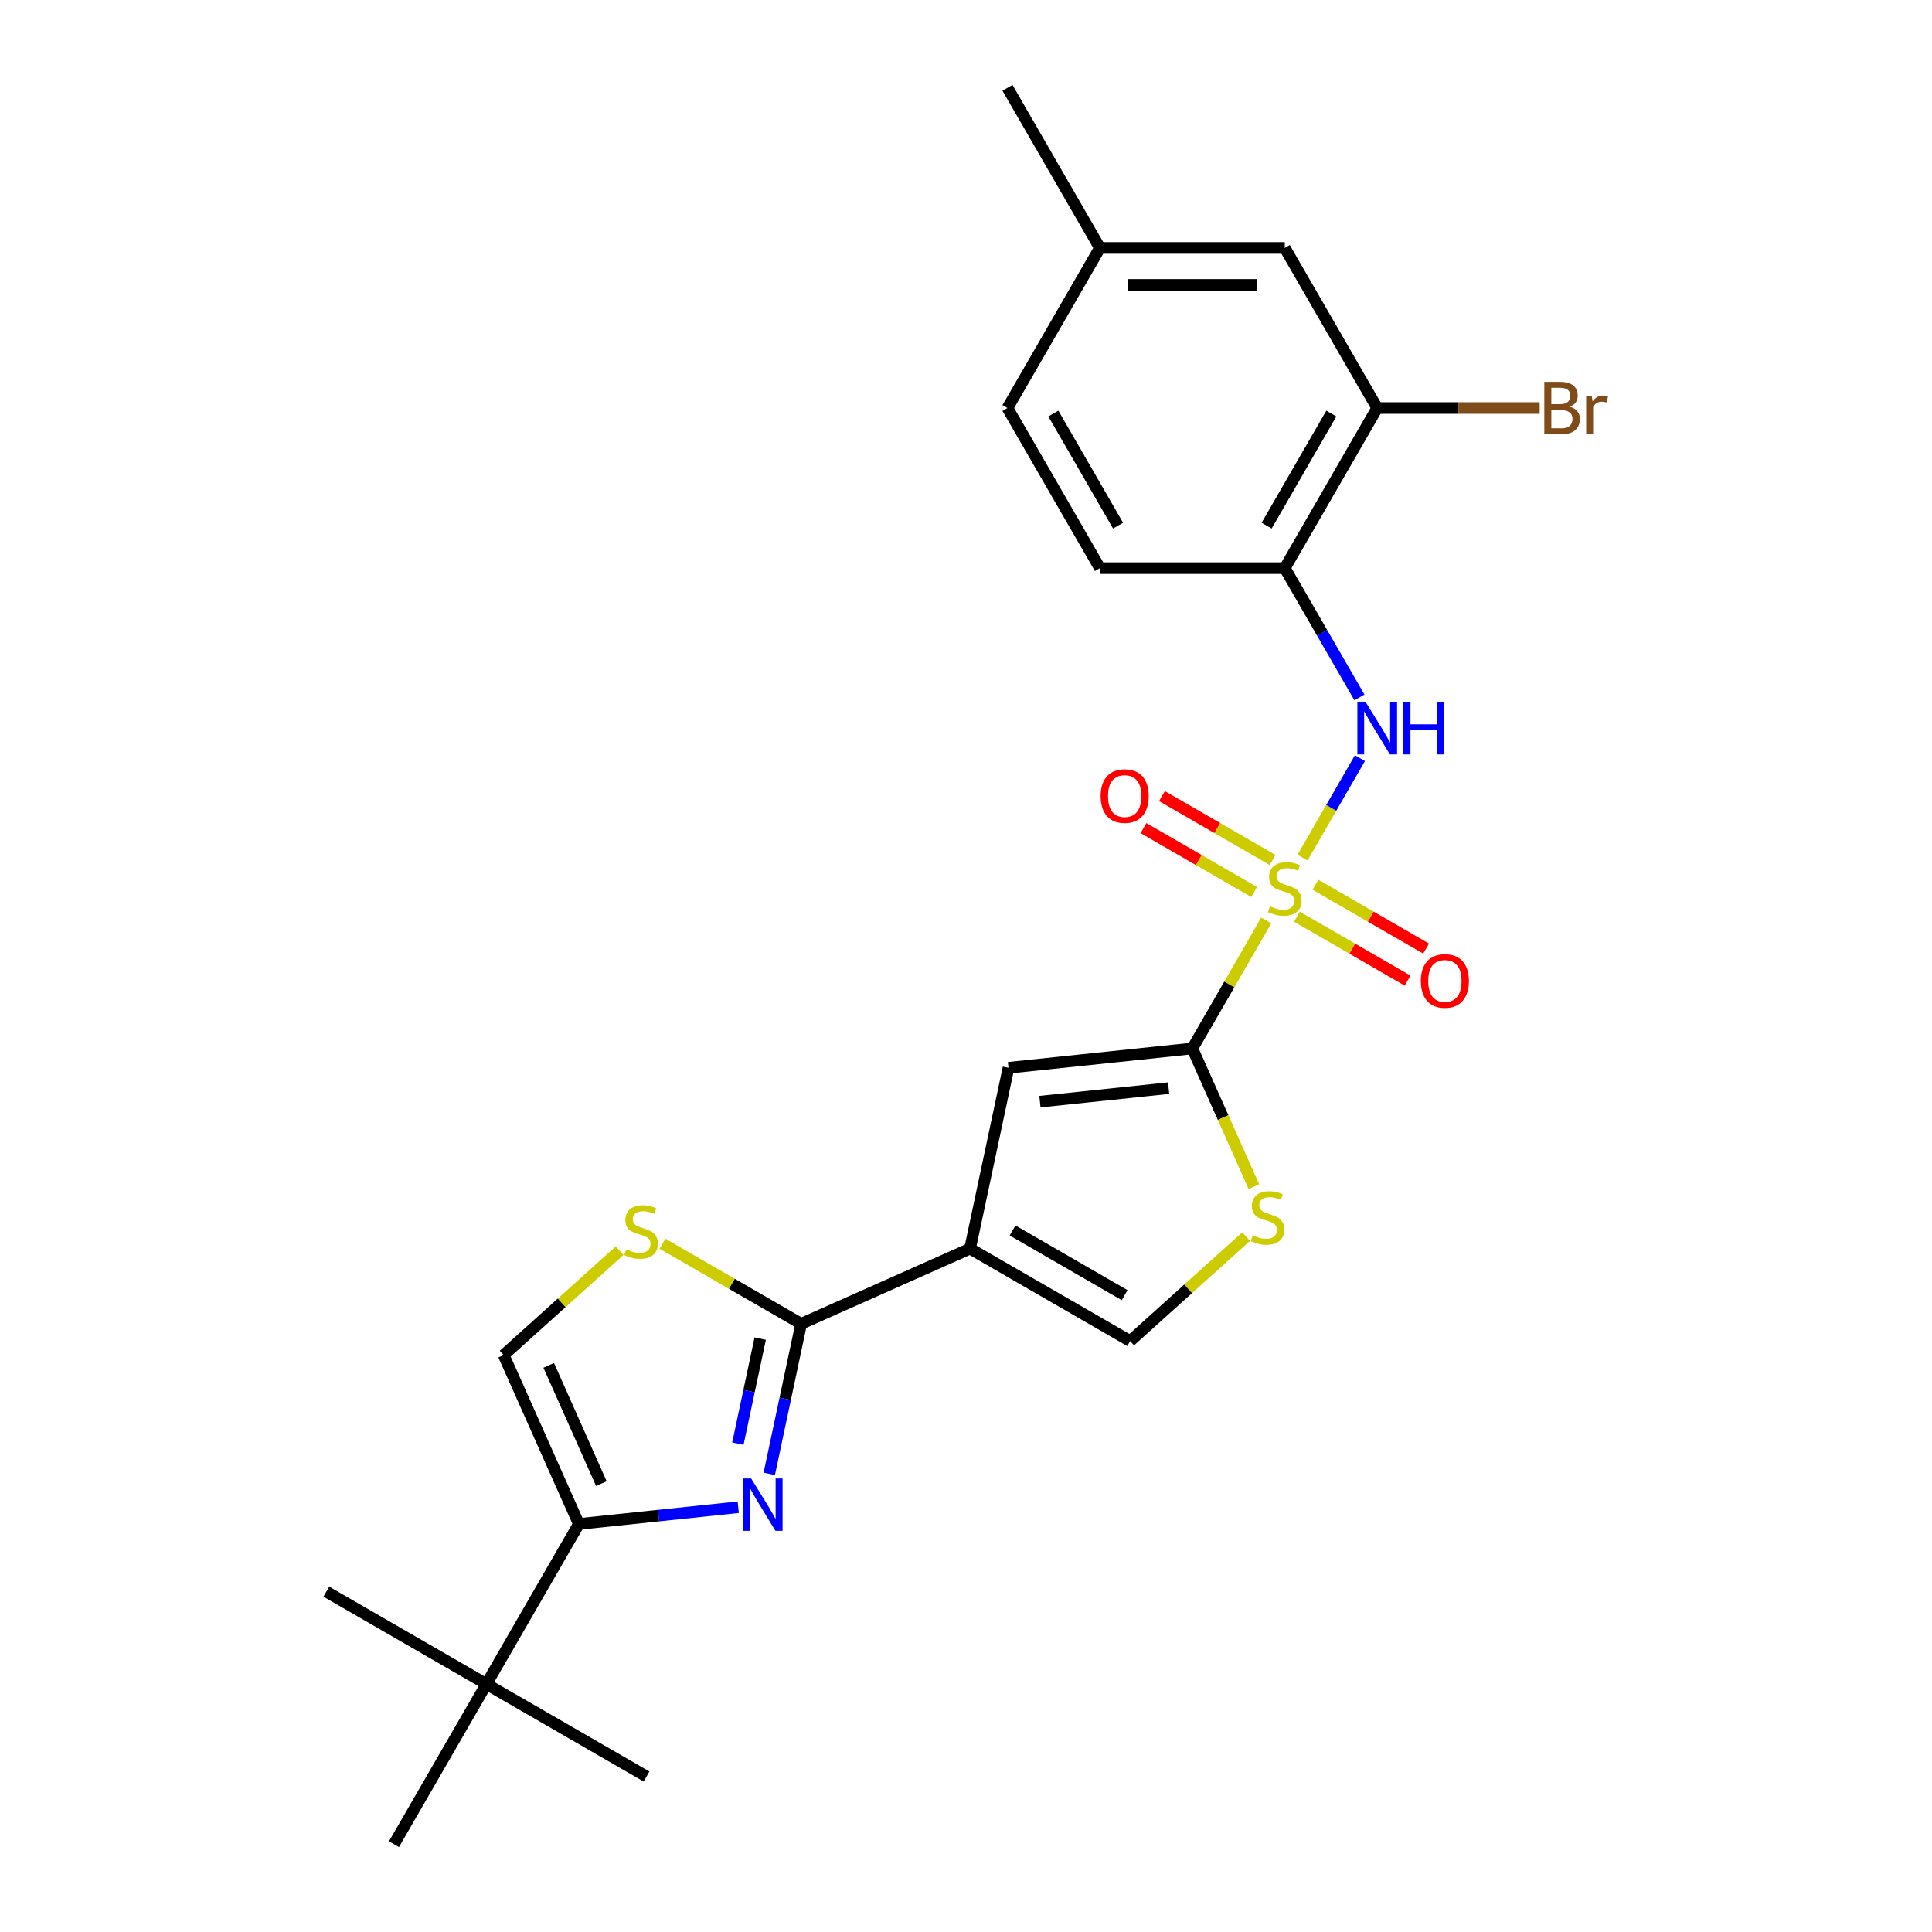 <?xml version='1.0' encoding='iso-8859-1'?>
<svg version='1.1' baseProfile='full'
              xmlns='http://www.w3.org/2000/svg'
                      xmlns:rdkit='http://www.rdkit.org/xml'
                      xmlns:xlink='http://www.w3.org/1999/xlink'
                  xml:space='preserve'
width='1000px' height='1000px' viewBox='0 0 1000 1000'>
<!-- END OF HEADER -->
<rect style='opacity:1.0;fill:#FFFFFF;stroke:none' width='1000' height='1000' x='0' y='0'> </rect>
<path class='bond-0' d='M 655.4,476.439 L 636.278,509.559' style='fill:none;fill-rule:evenodd;stroke:#CCCC00;stroke-width:6px;stroke-linecap:butt;stroke-linejoin:miter;stroke-opacity:1' />
<path class='bond-0' d='M 636.278,509.559 L 617.156,542.679' style='fill:none;fill-rule:evenodd;stroke:#000000;stroke-width:6px;stroke-linecap:butt;stroke-linejoin:miter;stroke-opacity:1' />
<path class='bond-6' d='M 674.184,443.904 L 689.046,418.162' style='fill:none;fill-rule:evenodd;stroke:#CCCC00;stroke-width:6px;stroke-linecap:butt;stroke-linejoin:miter;stroke-opacity:1' />
<path class='bond-6' d='M 689.046,418.162 L 703.908,392.42' style='fill:none;fill-rule:evenodd;stroke:#0000FF;stroke-width:6px;stroke-linecap:butt;stroke-linejoin:miter;stroke-opacity:1' />
<path class='bond-13' d='M 658.705,445.123 L 630.066,428.589' style='fill:none;fill-rule:evenodd;stroke:#CCCC00;stroke-width:6px;stroke-linecap:butt;stroke-linejoin:miter;stroke-opacity:1' />
<path class='bond-13' d='M 630.066,428.589 L 601.428,412.054' style='fill:none;fill-rule:evenodd;stroke:#FF0000;stroke-width:6px;stroke-linecap:butt;stroke-linejoin:miter;stroke-opacity:1' />
<path class='bond-13' d='M 649.136,461.697 L 620.497,445.163' style='fill:none;fill-rule:evenodd;stroke:#CCCC00;stroke-width:6px;stroke-linecap:butt;stroke-linejoin:miter;stroke-opacity:1' />
<path class='bond-13' d='M 620.497,445.163 L 591.859,428.628' style='fill:none;fill-rule:evenodd;stroke:#FF0000;stroke-width:6px;stroke-linecap:butt;stroke-linejoin:miter;stroke-opacity:1' />
<path class='bond-14' d='M 671.298,474.493 L 699.937,491.027' style='fill:none;fill-rule:evenodd;stroke:#CCCC00;stroke-width:6px;stroke-linecap:butt;stroke-linejoin:miter;stroke-opacity:1' />
<path class='bond-14' d='M 699.937,491.027 L 728.576,507.562' style='fill:none;fill-rule:evenodd;stroke:#FF0000;stroke-width:6px;stroke-linecap:butt;stroke-linejoin:miter;stroke-opacity:1' />
<path class='bond-14' d='M 680.867,457.919 L 709.506,474.453' style='fill:none;fill-rule:evenodd;stroke:#CCCC00;stroke-width:6px;stroke-linecap:butt;stroke-linejoin:miter;stroke-opacity:1' />
<path class='bond-14' d='M 709.506,474.453 L 738.145,490.988' style='fill:none;fill-rule:evenodd;stroke:#FF0000;stroke-width:6px;stroke-linecap:butt;stroke-linejoin:miter;stroke-opacity:1' />
<path class='bond-4' d='M 617.156,542.679 L 521.99,552.681' style='fill:none;fill-rule:evenodd;stroke:#000000;stroke-width:6px;stroke-linecap:butt;stroke-linejoin:miter;stroke-opacity:1' />
<path class='bond-4' d='M 604.882,563.212 L 538.265,570.214' style='fill:none;fill-rule:evenodd;stroke:#000000;stroke-width:6px;stroke-linecap:butt;stroke-linejoin:miter;stroke-opacity:1' />
<path class='bond-7' d='M 617.156,542.679 L 633.076,578.436' style='fill:none;fill-rule:evenodd;stroke:#000000;stroke-width:6px;stroke-linecap:butt;stroke-linejoin:miter;stroke-opacity:1' />
<path class='bond-7' d='M 633.076,578.436 L 648.996,614.193' style='fill:none;fill-rule:evenodd;stroke:#CCCC00;stroke-width:6px;stroke-linecap:butt;stroke-linejoin:miter;stroke-opacity:1' />
<path class='bond-1' d='M 502.094,646.281 L 521.99,552.681' style='fill:none;fill-rule:evenodd;stroke:#000000;stroke-width:6px;stroke-linecap:butt;stroke-linejoin:miter;stroke-opacity:1' />
<path class='bond-2' d='M 502.094,646.281 L 414.676,685.202' style='fill:none;fill-rule:evenodd;stroke:#000000;stroke-width:6px;stroke-linecap:butt;stroke-linejoin:miter;stroke-opacity:1' />
<path class='bond-25' d='M 502.094,646.281 L 584.965,694.126' style='fill:none;fill-rule:evenodd;stroke:#000000;stroke-width:6px;stroke-linecap:butt;stroke-linejoin:miter;stroke-opacity:1' />
<path class='bond-25' d='M 524.094,636.884 L 582.104,670.375' style='fill:none;fill-rule:evenodd;stroke:#000000;stroke-width:6px;stroke-linecap:butt;stroke-linejoin:miter;stroke-opacity:1' />
<path class='bond-3' d='M 414.676,685.202 L 406.423,724.031' style='fill:none;fill-rule:evenodd;stroke:#000000;stroke-width:6px;stroke-linecap:butt;stroke-linejoin:miter;stroke-opacity:1' />
<path class='bond-3' d='M 406.423,724.031 L 398.17,762.86' style='fill:none;fill-rule:evenodd;stroke:#0000FF;stroke-width:6px;stroke-linecap:butt;stroke-linejoin:miter;stroke-opacity:1' />
<path class='bond-3' d='M 393.48,692.871 L 387.703,720.052' style='fill:none;fill-rule:evenodd;stroke:#000000;stroke-width:6px;stroke-linecap:butt;stroke-linejoin:miter;stroke-opacity:1' />
<path class='bond-3' d='M 387.703,720.052 L 381.926,747.232' style='fill:none;fill-rule:evenodd;stroke:#0000FF;stroke-width:6px;stroke-linecap:butt;stroke-linejoin:miter;stroke-opacity:1' />
<path class='bond-8' d='M 414.676,685.202 L 378.782,664.478' style='fill:none;fill-rule:evenodd;stroke:#000000;stroke-width:6px;stroke-linecap:butt;stroke-linejoin:miter;stroke-opacity:1' />
<path class='bond-8' d='M 378.782,664.478 L 342.887,643.754' style='fill:none;fill-rule:evenodd;stroke:#CCCC00;stroke-width:6px;stroke-linecap:butt;stroke-linejoin:miter;stroke-opacity:1' />
<path class='bond-5' d='M 382.112,780.133 L 340.863,784.469' style='fill:none;fill-rule:evenodd;stroke:#0000FF;stroke-width:6px;stroke-linecap:butt;stroke-linejoin:miter;stroke-opacity:1' />
<path class='bond-5' d='M 340.863,784.469 L 299.615,788.804' style='fill:none;fill-rule:evenodd;stroke:#000000;stroke-width:6px;stroke-linecap:butt;stroke-linejoin:miter;stroke-opacity:1' />
<path class='bond-15' d='M 299.615,788.804 L 251.769,871.675' style='fill:none;fill-rule:evenodd;stroke:#000000;stroke-width:6px;stroke-linecap:butt;stroke-linejoin:miter;stroke-opacity:1' />
<path class='bond-27' d='M 299.615,788.804 L 260.694,701.386' style='fill:none;fill-rule:evenodd;stroke:#000000;stroke-width:6px;stroke-linecap:butt;stroke-linejoin:miter;stroke-opacity:1' />
<path class='bond-27' d='M 311.26,767.907 L 284.015,706.715' style='fill:none;fill-rule:evenodd;stroke:#000000;stroke-width:6px;stroke-linecap:butt;stroke-linejoin:miter;stroke-opacity:1' />
<path class='bond-10' d='M 703.643,360.995 L 684.322,327.531' style='fill:none;fill-rule:evenodd;stroke:#0000FF;stroke-width:6px;stroke-linecap:butt;stroke-linejoin:miter;stroke-opacity:1' />
<path class='bond-10' d='M 684.322,327.531 L 665.002,294.067' style='fill:none;fill-rule:evenodd;stroke:#000000;stroke-width:6px;stroke-linecap:butt;stroke-linejoin:miter;stroke-opacity:1' />
<path class='bond-9' d='M 644.996,640.074 L 614.981,667.1' style='fill:none;fill-rule:evenodd;stroke:#CCCC00;stroke-width:6px;stroke-linecap:butt;stroke-linejoin:miter;stroke-opacity:1' />
<path class='bond-9' d='M 614.981,667.1 L 584.965,694.126' style='fill:none;fill-rule:evenodd;stroke:#000000;stroke-width:6px;stroke-linecap:butt;stroke-linejoin:miter;stroke-opacity:1' />
<path class='bond-11' d='M 320.725,647.334 L 290.709,674.36' style='fill:none;fill-rule:evenodd;stroke:#CCCC00;stroke-width:6px;stroke-linecap:butt;stroke-linejoin:miter;stroke-opacity:1' />
<path class='bond-11' d='M 290.709,674.36 L 260.694,701.386' style='fill:none;fill-rule:evenodd;stroke:#000000;stroke-width:6px;stroke-linecap:butt;stroke-linejoin:miter;stroke-opacity:1' />
<path class='bond-12' d='M 665.002,294.067 L 712.847,211.196' style='fill:none;fill-rule:evenodd;stroke:#000000;stroke-width:6px;stroke-linecap:butt;stroke-linejoin:miter;stroke-opacity:1' />
<path class='bond-12' d='M 655.604,272.067 L 689.096,214.057' style='fill:none;fill-rule:evenodd;stroke:#000000;stroke-width:6px;stroke-linecap:butt;stroke-linejoin:miter;stroke-opacity:1' />
<path class='bond-17' d='M 665.002,294.067 L 569.311,294.067' style='fill:none;fill-rule:evenodd;stroke:#000000;stroke-width:6px;stroke-linecap:butt;stroke-linejoin:miter;stroke-opacity:1' />
<path class='bond-16' d='M 712.847,211.196 L 665.002,128.325' style='fill:none;fill-rule:evenodd;stroke:#000000;stroke-width:6px;stroke-linecap:butt;stroke-linejoin:miter;stroke-opacity:1' />
<path class='bond-18' d='M 712.847,211.196 L 754.894,211.196' style='fill:none;fill-rule:evenodd;stroke:#000000;stroke-width:6px;stroke-linecap:butt;stroke-linejoin:miter;stroke-opacity:1' />
<path class='bond-18' d='M 754.894,211.196 L 796.94,211.196' style='fill:none;fill-rule:evenodd;stroke:#7F4C19;stroke-width:6px;stroke-linecap:butt;stroke-linejoin:miter;stroke-opacity:1' />
<path class='bond-21' d='M 251.769,871.675 L 168.898,823.829' style='fill:none;fill-rule:evenodd;stroke:#000000;stroke-width:6px;stroke-linecap:butt;stroke-linejoin:miter;stroke-opacity:1' />
<path class='bond-22' d='M 251.769,871.675 L 334.64,919.52' style='fill:none;fill-rule:evenodd;stroke:#000000;stroke-width:6px;stroke-linecap:butt;stroke-linejoin:miter;stroke-opacity:1' />
<path class='bond-23' d='M 251.769,871.675 L 203.924,954.545' style='fill:none;fill-rule:evenodd;stroke:#000000;stroke-width:6px;stroke-linecap:butt;stroke-linejoin:miter;stroke-opacity:1' />
<path class='bond-26' d='M 665.002,128.325 L 569.311,128.325' style='fill:none;fill-rule:evenodd;stroke:#000000;stroke-width:6px;stroke-linecap:butt;stroke-linejoin:miter;stroke-opacity:1' />
<path class='bond-26' d='M 650.648,147.463 L 583.664,147.463' style='fill:none;fill-rule:evenodd;stroke:#000000;stroke-width:6px;stroke-linecap:butt;stroke-linejoin:miter;stroke-opacity:1' />
<path class='bond-20' d='M 569.311,294.067 L 521.465,211.196' style='fill:none;fill-rule:evenodd;stroke:#000000;stroke-width:6px;stroke-linecap:butt;stroke-linejoin:miter;stroke-opacity:1' />
<path class='bond-20' d='M 578.708,272.067 L 545.216,214.057' style='fill:none;fill-rule:evenodd;stroke:#000000;stroke-width:6px;stroke-linecap:butt;stroke-linejoin:miter;stroke-opacity:1' />
<path class='bond-19' d='M 569.311,128.325 L 521.465,211.196' style='fill:none;fill-rule:evenodd;stroke:#000000;stroke-width:6px;stroke-linecap:butt;stroke-linejoin:miter;stroke-opacity:1' />
<path class='bond-24' d='M 569.311,128.325 L 521.465,45.455' style='fill:none;fill-rule:evenodd;stroke:#000000;stroke-width:6px;stroke-linecap:butt;stroke-linejoin:miter;stroke-opacity:1' />
<path  class='atom-0' d='M 657.346 469.109
Q 657.653 469.224, 658.916 469.76
Q 660.179 470.296, 661.557 470.64
Q 662.973 470.946, 664.351 470.946
Q 666.915 470.946, 668.408 469.722
Q 669.901 468.458, 669.901 466.277
Q 669.901 464.784, 669.136 463.865
Q 668.408 462.947, 667.26 462.449
Q 666.112 461.952, 664.198 461.377
Q 661.786 460.65, 660.332 459.961
Q 658.916 459.272, 657.882 457.818
Q 656.887 456.363, 656.887 453.913
Q 656.887 450.507, 659.184 448.402
Q 661.519 446.296, 666.112 446.296
Q 669.25 446.296, 672.81 447.789
L 671.93 450.737
Q 668.676 449.397, 666.227 449.397
Q 663.585 449.397, 662.131 450.507
Q 660.676 451.579, 660.715 453.454
Q 660.715 454.909, 661.442 455.789
Q 662.207 456.669, 663.279 457.167
Q 664.389 457.665, 666.227 458.239
Q 668.676 459.004, 670.131 459.77
Q 671.585 460.535, 672.619 462.105
Q 673.69 463.636, 673.69 466.277
Q 673.69 470.028, 671.164 472.056
Q 668.676 474.047, 664.504 474.047
Q 662.093 474.047, 660.255 473.511
Q 658.456 473.013, 656.313 472.133
L 657.346 469.109
' fill='#CCCC00'/>
<path  class='atom-4' d='M 388.791 765.252
L 397.671 779.605
Q 398.551 781.022, 399.968 783.586
Q 401.384 786.151, 401.46 786.304
L 401.46 765.252
L 405.058 765.252
L 405.058 792.351
L 401.346 792.351
L 391.815 776.658
Q 390.705 774.821, 389.518 772.716
Q 388.37 770.611, 388.025 769.96
L 388.025 792.351
L 384.504 792.351
L 384.504 765.252
L 388.791 765.252
' fill='#0000FF'/>
<path  class='atom-7' d='M 706.857 363.388
L 715.737 377.741
Q 716.617 379.157, 718.034 381.722
Q 719.45 384.286, 719.526 384.439
L 719.526 363.388
L 723.124 363.388
L 723.124 390.487
L 719.411 390.487
L 709.881 374.794
Q 708.771 372.957, 707.584 370.851
Q 706.436 368.746, 706.091 368.096
L 706.091 390.487
L 702.57 390.487
L 702.57 363.388
L 706.857 363.388
' fill='#0000FF'/>
<path  class='atom-7' d='M 726.378 363.388
L 730.052 363.388
L 730.052 374.909
L 743.908 374.909
L 743.908 363.388
L 747.583 363.388
L 747.583 390.487
L 743.908 390.487
L 743.908 377.971
L 730.052 377.971
L 730.052 390.487
L 726.378 390.487
L 726.378 363.388
' fill='#0000FF'/>
<path  class='atom-8' d='M 648.422 639.398
Q 648.728 639.513, 649.991 640.049
Q 651.254 640.584, 652.632 640.929
Q 654.049 641.235, 655.427 641.235
Q 657.991 641.235, 659.484 640.01
Q 660.977 638.747, 660.977 636.565
Q 660.977 635.073, 660.211 634.154
Q 659.484 633.235, 658.336 632.738
Q 657.187 632.24, 655.273 631.666
Q 652.862 630.939, 651.408 630.25
Q 649.991 629.561, 648.958 628.106
Q 647.963 626.652, 647.963 624.202
Q 647.963 620.796, 650.259 618.69
Q 652.594 616.585, 657.187 616.585
Q 660.326 616.585, 663.886 618.078
L 663.005 621.025
Q 659.752 619.685, 657.302 619.685
Q 654.661 619.685, 653.206 620.796
Q 651.752 621.867, 651.79 623.743
Q 651.79 625.197, 652.518 626.078
Q 653.283 626.958, 654.355 627.456
Q 655.465 627.953, 657.302 628.527
Q 659.752 629.293, 661.206 630.058
Q 662.661 630.824, 663.694 632.393
Q 664.766 633.924, 664.766 636.565
Q 664.766 640.316, 662.24 642.345
Q 659.752 644.335, 655.58 644.335
Q 653.168 644.335, 651.331 643.8
Q 649.532 643.302, 647.388 642.422
L 648.422 639.398
' fill='#CCCC00'/>
<path  class='atom-9' d='M 324.15 646.658
Q 324.457 646.772, 325.72 647.308
Q 326.983 647.844, 328.361 648.189
Q 329.777 648.495, 331.155 648.495
Q 333.72 648.495, 335.212 647.27
Q 336.705 646.007, 336.705 643.825
Q 336.705 642.332, 335.94 641.414
Q 335.212 640.495, 334.064 639.998
Q 332.916 639.5, 331.002 638.926
Q 328.591 638.199, 327.136 637.51
Q 325.72 636.821, 324.686 635.366
Q 323.691 633.912, 323.691 631.462
Q 323.691 628.055, 325.988 625.95
Q 328.323 623.845, 332.916 623.845
Q 336.054 623.845, 339.614 625.338
L 338.734 628.285
Q 335.48 626.945, 333.031 626.945
Q 330.39 626.945, 328.935 628.055
Q 327.481 629.127, 327.519 631.003
Q 327.519 632.457, 328.246 633.337
Q 329.012 634.218, 330.083 634.715
Q 331.193 635.213, 333.031 635.787
Q 335.48 636.553, 336.935 637.318
Q 338.389 638.084, 339.423 639.653
Q 340.494 641.184, 340.494 643.825
Q 340.494 647.576, 337.968 649.605
Q 335.48 651.595, 331.308 651.595
Q 328.897 651.595, 327.059 651.059
Q 325.26 650.562, 323.117 649.681
L 324.15 646.658
' fill='#CCCC00'/>
<path  class='atom-14' d='M 569.691 412.039
Q 569.691 405.532, 572.906 401.896
Q 576.122 398.26, 582.131 398.26
Q 588.14 398.26, 591.356 401.896
Q 594.571 405.532, 594.571 412.039
Q 594.571 418.623, 591.317 422.374
Q 588.064 426.087, 582.131 426.087
Q 576.16 426.087, 572.906 422.374
Q 569.691 418.661, 569.691 412.039
M 582.131 423.024
Q 586.265 423.024, 588.485 420.269
Q 590.743 417.474, 590.743 412.039
Q 590.743 406.719, 588.485 404.039
Q 586.265 401.322, 582.131 401.322
Q 577.997 401.322, 575.739 404.001
Q 573.519 406.68, 573.519 412.039
Q 573.519 417.513, 575.739 420.269
Q 577.997 423.024, 582.131 423.024
' fill='#FF0000'/>
<path  class='atom-15' d='M 735.433 507.73
Q 735.433 501.223, 738.648 497.587
Q 741.863 493.951, 747.872 493.951
Q 753.882 493.951, 757.097 497.587
Q 760.312 501.223, 760.312 507.73
Q 760.312 514.314, 757.059 518.065
Q 753.805 521.777, 747.872 521.777
Q 741.901 521.777, 738.648 518.065
Q 735.433 514.352, 735.433 507.73
M 747.872 518.715
Q 752.006 518.715, 754.226 515.959
Q 756.485 513.165, 756.485 507.73
Q 756.485 502.41, 754.226 499.73
Q 752.006 497.013, 747.872 497.013
Q 743.739 497.013, 741.48 499.692
Q 739.26 502.371, 739.26 507.73
Q 739.26 513.204, 741.48 515.959
Q 743.739 518.715, 747.872 518.715
' fill='#FF0000'/>
<path  class='atom-19' d='M 812.5 210.507
Q 815.102 211.234, 816.404 212.842
Q 817.743 214.411, 817.743 216.746
Q 817.743 220.497, 815.332 222.641
Q 812.959 224.746, 808.442 224.746
L 799.332 224.746
L 799.332 197.646
L 807.332 197.646
Q 811.964 197.646, 814.299 199.522
Q 816.633 201.397, 816.633 204.842
Q 816.633 208.938, 812.5 210.507
M 802.969 200.708
L 802.969 209.206
L 807.332 209.206
Q 810.012 209.206, 811.39 208.134
Q 812.806 207.024, 812.806 204.842
Q 812.806 200.708, 807.332 200.708
L 802.969 200.708
M 808.442 221.684
Q 811.083 221.684, 812.5 220.421
Q 813.916 219.157, 813.916 216.746
Q 813.916 214.526, 812.346 213.416
Q 810.815 212.268, 807.868 212.268
L 802.969 212.268
L 802.969 221.684
L 808.442 221.684
' fill='#7F4C19'/>
<path  class='atom-19' d='M 823.906 205.072
L 824.327 207.789
Q 826.394 204.727, 829.762 204.727
Q 830.834 204.727, 832.288 205.11
L 831.714 208.325
Q 830.068 207.942, 829.15 207.942
Q 827.542 207.942, 826.47 208.593
Q 825.437 209.206, 824.595 210.698
L 824.595 224.746
L 820.997 224.746
L 820.997 205.072
L 823.906 205.072
' fill='#7F4C19'/>
</svg>
